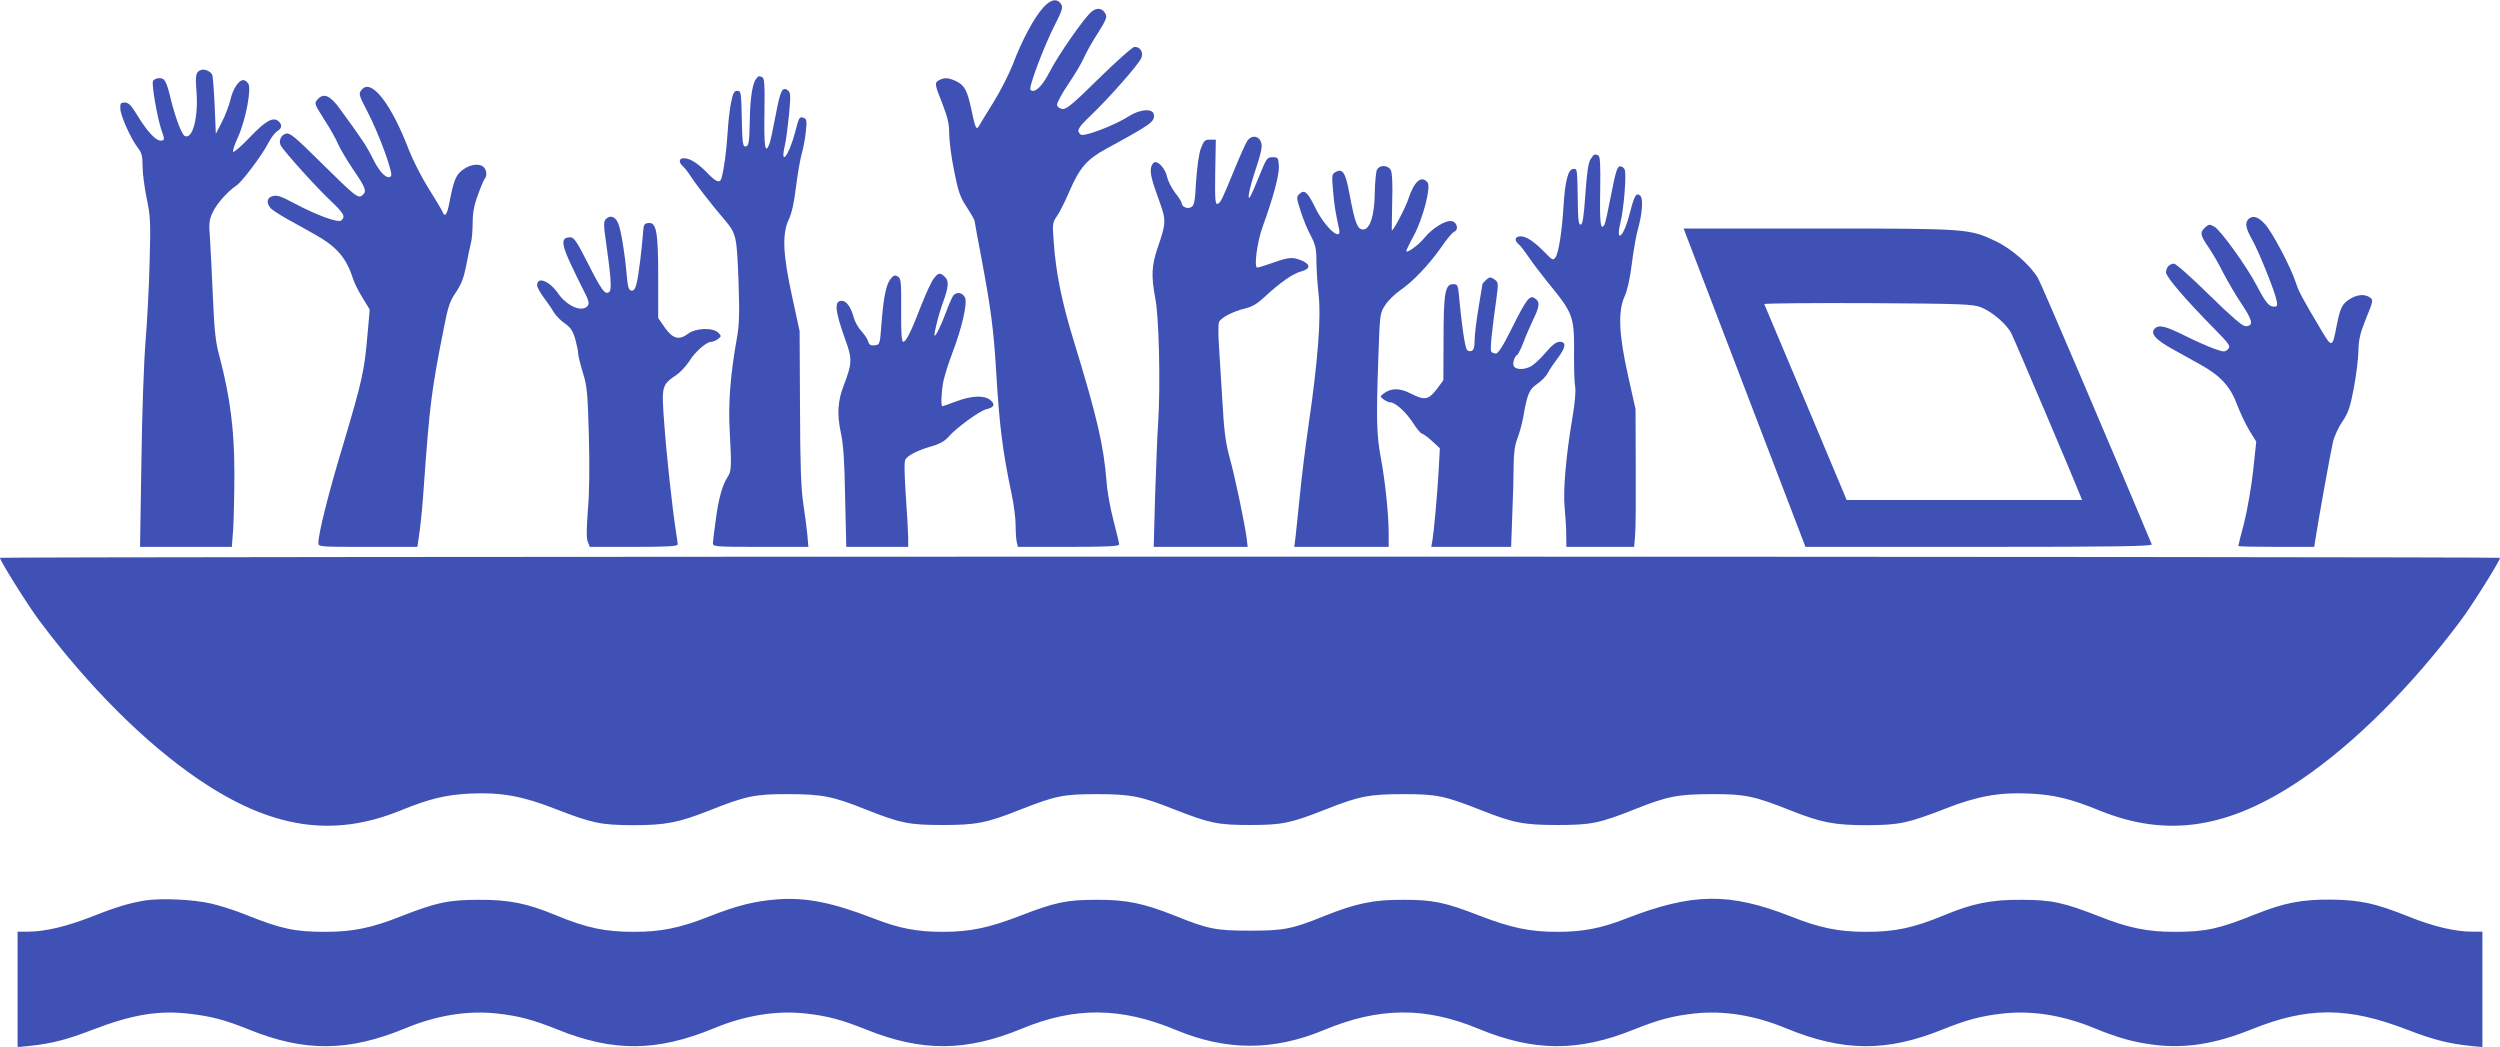 <?xml version="1.0" standalone="no"?>
<!DOCTYPE svg PUBLIC "-//W3C//DTD SVG 20010904//EN"
 "http://www.w3.org/TR/2001/REC-SVG-20010904/DTD/svg10.dtd">
<svg version="1.0" xmlns="http://www.w3.org/2000/svg"
 width="1280pt" height="536pt" viewBox="0 0 1280 536"
 preserveAspectRatio="xMidYMid meet">
<g transform="translate(0,536) scale(0.1,-0.1)"
fill="#3f51b5" stroke="none">
<path d="M5342 5322 c-46 -50 -110 -168 -156 -291 -20 -51 -65 -139 -99 -194
-35 -56 -68 -110 -74 -121 -14 -25 -20 -12 -39 81 -21 99 -35 126 -78 147 -40
19 -60 20 -87 6 -25 -14 -25 -18 16 -121 27 -70 35 -103 35 -154 0 -36 11
-121 25 -189 21 -106 30 -134 65 -187 22 -34 40 -66 40 -70 0 -5 16 -93 36
-196 47 -253 61 -356 74 -568 17 -288 33 -414 80 -637 11 -51 20 -122 20 -158
0 -36 3 -75 6 -87 l6 -23 259 0 c201 0 259 3 259 13 0 6 -13 62 -29 122 -16
61 -32 148 -35 195 -15 188 -48 333 -170 730 -60 196 -90 344 -101 502 -7 91
-6 99 15 129 13 17 43 77 67 133 52 119 89 161 188 215 228 124 248 138 243
174 -5 33 -70 29 -128 -8 -75 -48 -231 -107 -247 -94 -23 20 -15 34 55 101 93
89 245 262 256 292 11 29 -6 56 -35 56 -10 0 -89 -70 -181 -160 -134 -132
-167 -160 -188 -158 -14 2 -26 10 -28 20 -2 9 24 58 58 108 34 50 70 111 80
135 11 25 42 81 70 124 42 66 49 83 41 99 -16 30 -42 35 -70 14 -35 -26 -172
-222 -218 -312 -38 -74 -77 -110 -97 -90 -11 11 68 222 127 337 34 66 40 86
31 100 -20 33 -53 28 -92 -15z"/>
<path d="M1030 5002 c-27 -9 -31 -26 -24 -109 10 -133 -19 -246 -59 -230 -16
6 -48 91 -72 187 -23 96 -31 110 -60 110 -14 0 -28 -7 -32 -16 -7 -19 23 -189
43 -248 18 -50 18 -56 -4 -56 -25 0 -69 48 -118 128 -32 53 -46 67 -65 67 -21
0 -24 -4 -23 -32 2 -37 53 -152 90 -200 20 -26 24 -43 24 -96 0 -35 10 -108
21 -163 19 -90 21 -119 15 -329 -3 -126 -13 -309 -21 -405 -8 -96 -18 -372
-21 -612 l-7 -438 235 0 235 0 7 92 c3 50 6 181 6 291 0 216 -22 385 -75 587
-22 79 -27 131 -35 310 -5 118 -12 254 -15 301 -6 74 -4 93 13 130 20 44 76
108 121 138 30 19 134 158 166 221 13 25 33 51 44 58 25 14 27 35 6 52 -27 23
-67 0 -146 -83 -43 -45 -81 -78 -85 -74 -4 4 7 37 24 74 40 87 72 254 52 277
-7 9 -18 16 -24 16 -24 0 -54 -46 -66 -100 -7 -30 -27 -82 -44 -115 l-31 -60
-6 146 c-4 81 -9 152 -13 158 -11 17 -39 29 -56 23z"/>
<path d="M3872 4957 c-19 -22 -31 -98 -33 -207 -2 -122 -5 -140 -24 -140 -12
0 -15 28 -17 143 -3 134 -4 142 -23 142 -16 0 -22 -11 -32 -60 -7 -33 -15
-105 -18 -160 -6 -91 -18 -182 -31 -227 -8 -28 -27 -21 -74 28 -49 50 -88 74
-120 74 -24 0 -26 -22 -4 -41 9 -8 27 -30 40 -51 25 -39 105 -143 167 -215 68
-80 69 -87 78 -318 6 -166 4 -227 -7 -290 -34 -188 -46 -337 -38 -480 10 -184
9 -208 -10 -236 -28 -43 -47 -112 -61 -219 -8 -58 -15 -113 -15 -122 0 -17 18
-18 244 -18 l245 0 -5 58 c-3 31 -12 104 -21 162 -12 80 -16 197 -17 495 l-2
390 -38 175 c-48 219 -52 321 -18 395 16 33 28 89 37 165 8 63 21 140 29 170
9 30 19 83 22 117 6 53 4 64 -10 69 -23 9 -25 5 -45 -73 -32 -121 -79 -181
-52 -65 6 26 15 97 21 157 9 99 8 111 -7 123 -28 20 -38 -2 -62 -130 -12 -65
-26 -129 -31 -143 -22 -59 -29 -20 -26 155 2 147 0 180 -12 185 -18 7 -18 7
-30 -8z"/>
<path d="M1856 4905 c-22 -23 -21 -28 24 -114 62 -119 135 -320 122 -333 -19
-19 -56 15 -92 88 -32 65 -56 101 -170 257 -50 69 -83 83 -114 48 -18 -20 -17
-22 33 -101 29 -44 60 -100 71 -125 10 -24 46 -85 79 -134 65 -95 70 -111 46
-131 -21 -18 -36 -6 -214 170 -130 129 -157 151 -176 146 -27 -7 -40 -38 -27
-62 16 -29 184 -216 255 -282 69 -66 77 -81 54 -101 -17 -13 -133 30 -246 91
-59 32 -83 40 -104 34 -29 -7 -35 -31 -14 -59 6 -9 45 -34 85 -57 39 -22 105
-58 145 -81 112 -63 160 -118 196 -230 6 -20 28 -63 48 -95 l36 -59 -12 -135
c-15 -177 -28 -234 -122 -550 -75 -246 -129 -462 -129 -510 0 -20 6 -20 253
-20 l254 0 12 83 c6 45 16 147 21 227 30 420 39 492 104 818 20 103 30 132 60
175 27 40 40 73 52 132 8 44 19 96 24 116 6 20 10 68 10 107 0 52 7 91 27 144
14 40 30 77 35 83 15 17 8 54 -13 65 -27 15 -73 4 -108 -26 -28 -24 -40 -55
-61 -166 -11 -58 -23 -72 -34 -43 -3 8 -35 62 -71 119 -36 57 -81 146 -101
197 -88 231 -188 363 -238 314z"/>
<path d="M6385 4637 c-8 -13 -37 -77 -64 -143 -64 -156 -71 -172 -87 -178 -12
-4 -14 24 -12 162 l3 167 -30 0 c-26 0 -31 -5 -47 -46 -10 -28 -19 -94 -24
-168 -6 -106 -9 -123 -26 -132 -19 -11 -48 3 -48 22 0 5 -15 29 -34 53 -18 24
-36 60 -40 78 -7 38 -39 78 -61 78 -8 0 -17 -11 -21 -25 -7 -29 1 -64 44 -181
33 -92 33 -106 -12 -236 -30 -88 -32 -144 -11 -255 19 -92 27 -444 15 -633 -5
-69 -11 -241 -16 -382 l-7 -258 240 0 241 0 -5 43 c-9 72 -60 317 -88 417 -20
74 -28 135 -36 280 -6 102 -14 232 -18 290 -4 58 -4 113 1 122 11 23 72 54
134 69 35 8 63 25 99 59 76 71 144 119 186 130 49 13 50 36 4 56 -47 19 -64
18 -147 -11 -39 -14 -76 -25 -81 -25 -18 0 0 134 28 210 55 151 85 265 83 310
-3 43 -5 45 -32 45 -28 0 -32 -5 -66 -90 -20 -49 -41 -99 -48 -110 -20 -33 -4
47 29 144 16 46 29 96 29 111 0 51 -48 68 -75 27z"/>
<path d="M8144 4545 c-12 -18 -19 -67 -27 -180 -8 -117 -14 -155 -24 -155 -10
0 -13 21 -14 83 -4 215 -2 202 -24 202 -26 0 -42 -62 -50 -194 -8 -129 -25
-237 -41 -259 -12 -16 -16 -14 -49 20 -56 58 -99 88 -128 88 -31 0 -36 -20
-11 -41 9 -7 31 -36 50 -64 18 -27 63 -86 98 -130 133 -162 137 -173 135 -380
0 -67 2 -137 6 -156 4 -22 -2 -85 -14 -157 -33 -191 -49 -377 -40 -462 4 -41
8 -103 8 -137 l1 -63 174 0 173 0 5 63 c3 34 4 193 3 352 l-1 290 -38 170
c-48 214 -53 332 -17 410 14 32 27 91 36 165 8 63 21 139 29 168 25 89 31 166
13 181 -20 16 -29 0 -52 -89 -19 -75 -42 -123 -54 -115 -5 3 -3 29 4 58 19 73
34 258 23 280 -5 10 -17 17 -26 15 -12 -2 -22 -36 -43 -145 -15 -78 -30 -147
-34 -153 -20 -33 -25 4 -22 170 2 144 0 181 -11 185 -20 7 -20 7 -38 -20z"/>
<path d="M7050 4491 c-5 -11 -10 -62 -11 -113 -1 -119 -24 -193 -60 -193 -29
0 -42 34 -69 179 -20 110 -35 135 -70 116 -21 -11 -22 -16 -15 -93 6 -74 12
-113 31 -199 16 -72 -74 9 -122 109 -39 80 -56 95 -82 69 -15 -14 -14 -21 7
-86 12 -39 35 -96 52 -126 24 -47 29 -68 29 -128 0 -39 5 -116 11 -171 14
-118 -3 -341 -51 -670 -16 -110 -36 -270 -44 -355 -9 -85 -19 -181 -22 -212
l-7 -58 242 0 241 0 0 68 c0 97 -18 270 -40 387 -22 117 -24 198 -13 511 8
230 8 231 36 273 15 23 49 56 75 74 65 44 145 128 209 218 29 43 60 80 69 83
24 9 14 50 -14 54 -32 5 -101 -38 -140 -87 -29 -36 -92 -81 -92 -66 0 3 17 39
39 79 47 88 89 250 70 272 -31 38 -68 7 -98 -84 -15 -46 -76 -162 -85 -162 -1
0 1 65 2 144 3 94 0 151 -7 165 -15 27 -57 28 -71 2z"/>
<path d="M3100 4236 c-9 -11 -9 -33 -1 -88 28 -196 34 -269 22 -281 -21 -21
-40 4 -110 143 -58 114 -72 135 -91 135 -45 0 -47 -27 -7 -117 21 -46 54 -114
73 -151 28 -54 33 -71 23 -83 -29 -35 -107 -2 -154 67 -43 61 -105 85 -105 39
0 -10 15 -38 33 -62 18 -24 42 -58 52 -76 11 -18 36 -44 57 -58 29 -20 41 -38
53 -79 8 -29 15 -62 15 -74 0 -11 11 -55 24 -98 22 -70 25 -104 31 -323 4
-157 3 -294 -5 -381 -7 -93 -8 -143 -1 -162 l11 -27 225 0 c173 0 225 3 225
13 0 6 -5 39 -10 72 -18 113 -49 400 -60 559 -13 180 -12 185 64 237 21 14 50
46 66 71 30 48 87 98 112 98 8 0 23 6 34 14 18 14 18 16 2 32 -27 28 -115 25
-154 -4 -47 -36 -80 -27 -121 32 l-33 48 0 209 c0 234 -9 283 -52 277 -19 -2
-23 -10 -25 -43 -6 -84 -24 -232 -34 -268 -7 -28 -15 -37 -27 -35 -13 3 -18
19 -23 78 -10 114 -29 231 -44 267 -15 36 -44 44 -65 19z"/>
<path d="M11512 4238 c-19 -19 -14 -47 19 -105 33 -58 119 -271 126 -315 4
-23 2 -28 -14 -28 -26 0 -43 21 -87 105 -50 97 -186 286 -218 304 -24 14 -28
14 -47 -3 -29 -26 -27 -39 18 -104 21 -31 55 -90 75 -131 21 -40 62 -111 93
-157 58 -86 62 -114 20 -114 -16 0 -69 46 -186 160 -89 88 -170 160 -180 160
-23 0 -41 -20 -41 -45 0 -22 98 -137 247 -288 80 -82 85 -89 70 -105 -16 -15
-20 -15 -69 2 -29 10 -97 40 -151 67 -102 51 -136 59 -157 34 -20 -24 8 -55
91 -101 41 -23 108 -60 149 -83 99 -55 150 -111 184 -203 15 -40 43 -99 62
-131 l36 -58 -16 -150 c-9 -83 -30 -202 -46 -266 -17 -63 -30 -116 -30 -119 0
-2 88 -4 195 -4 l194 0 5 33 c15 99 80 460 91 505 7 29 29 77 49 105 29 43 39
73 57 167 12 63 23 149 24 190 1 61 8 92 39 169 37 90 38 95 20 108 -25 18
-64 16 -101 -7 -41 -25 -51 -45 -69 -136 -22 -116 -24 -117 -80 -23 -97 163
-114 195 -130 244 -26 79 -120 257 -158 298 -34 38 -63 46 -84 25z"/>
<path d="M8638 4143 c10 -27 151 -393 312 -815 l294 -768 889 0 c707 0 888 3
884 13 -200 478 -565 1333 -582 1362 -38 66 -136 152 -217 190 -135 64 -138
65 -905 65 l-693 0 18 -47z m1504 -356 c58 -23 133 -87 157 -136 16 -31 328
-765 352 -828 l9 -23 -603 0 -602 0 -209 498 c-115 273 -211 501 -213 505 -3
4 235 6 529 5 485 -3 537 -5 580 -21z"/>
<path d="M4781 3934 c-11 -14 -39 -73 -62 -132 -53 -138 -80 -192 -94 -192 -9
0 -12 47 -11 161 1 146 -1 163 -17 173 -15 9 -22 7 -37 -12 -23 -28 -37 -96
-47 -232 -8 -104 -8 -105 -35 -108 -20 -2 -28 2 -33 20 -4 13 -20 37 -35 53
-16 17 -33 48 -39 70 -14 52 -37 85 -61 85 -40 0 -36 -49 19 -202 35 -96 34
-119 -9 -231 -31 -79 -35 -150 -15 -242 13 -59 19 -147 22 -332 l6 -253 158 0
159 0 0 43 c0 23 -5 120 -12 215 -8 121 -9 178 -2 190 14 22 64 47 137 68 39
11 66 27 84 48 37 44 160 134 194 141 40 9 46 25 19 47 -31 25 -94 23 -174 -7
-37 -14 -69 -25 -71 -25 -9 0 -5 78 6 132 7 29 26 91 44 138 50 130 79 257 66
286 -12 26 -42 32 -60 11 -6 -8 -22 -44 -36 -82 -28 -75 -55 -129 -60 -123 -5
5 20 105 39 158 33 89 36 120 15 141 -25 25 -34 24 -58 -7z"/>
<path d="M7606 3924 c-9 -8 -16 -17 -16 -19 0 -2 -9 -57 -20 -122 -11 -65 -20
-140 -20 -166 0 -34 -4 -49 -16 -54 -9 -3 -20 0 -24 7 -10 15 -27 135 -38 255
-7 77 -8 80 -32 80 -41 0 -49 -44 -49 -281 l-1 -211 -35 -47 c-42 -54 -61 -57
-134 -20 -54 28 -99 28 -137 -1 -19 -15 -19 -15 0 -30 11 -8 26 -15 34 -15 26
0 81 -50 117 -106 19 -29 39 -54 45 -54 5 0 29 -17 51 -37 l41 -38 -6 -115
c-8 -131 -24 -309 -32 -357 l-6 -33 204 0 205 0 6 167 c4 91 7 205 7 252 0 61
6 101 19 136 11 28 25 80 31 115 20 114 30 137 71 165 21 14 46 39 54 56 9 17
32 51 51 76 41 54 45 83 10 83 -18 0 -39 -16 -73 -56 -26 -31 -60 -62 -75 -70
-33 -17 -72 -18 -86 -1 -10 13 0 51 17 61 5 4 19 32 31 63 11 31 35 84 51 119
33 67 34 90 7 107 -26 17 -42 -3 -115 -149 -47 -95 -72 -134 -84 -134 -10 0
-21 5 -24 10 -6 10 2 97 27 274 10 73 9 80 -7 93 -24 17 -30 16 -49 -3z"/>
<path d="M0 2504 c0 -15 141 -241 201 -321 253 -339 543 -628 815 -813 371
-252 687 -301 1034 -160 147 60 232 81 360 87 153 7 266 -13 429 -77 194 -75
235 -84 401 -85 167 0 234 13 391 75 185 74 236 85 404 84 173 0 230 -11 399
-79 177 -70 220 -79 391 -79 173 0 226 10 397 78 183 72 223 80 393 80 173 0
226 -10 397 -78 181 -71 223 -80 388 -80 165 0 207 9 388 80 171 68 224 78
397 78 170 0 210 -8 393 -80 171 -68 224 -78 397 -78 171 0 214 9 391 79 169
68 226 79 399 79 168 1 219 -10 404 -84 157 -62 224 -75 391 -75 166 1 207 10
401 85 163 64 276 84 429 77 128 -6 213 -27 360 -87 347 -141 663 -92 1034
160 272 185 562 474 815 813 60 80 201 306 201 321 0 3 -2880 6 -6400 6 -3520
0 -6400 -3 -6400 -6z"/>
<path d="M745 750 c-85 -14 -154 -35 -280 -85 -122 -48 -235 -75 -320 -75
l-55 0 0 -295 0 -296 62 6 c113 12 191 32 323 83 200 77 337 100 491 82 114
-13 184 -31 308 -81 286 -116 510 -114 801 6 161 67 320 92 469 76 115 -13
185 -32 310 -82 287 -116 509 -114 801 6 161 67 320 92 469 76 115 -13 185
-32 310 -82 285 -115 512 -114 797 4 272 113 509 111 791 -7 258 -107 498
-107 756 0 282 118 519 120 791 7 285 -118 512 -119 797 -4 125 50 195 69 310
82 149 16 308 -9 469 -76 292 -120 514 -122 801 -6 125 50 195 69 310 82 149
16 308 -9 469 -76 122 -50 202 -72 309 -85 158 -19 311 6 492 79 290 117 493
117 799 -1 132 -51 210 -71 323 -83 l62 -6 0 296 0 295 -55 0 c-85 0 -198 27
-320 76 -174 70 -250 86 -400 88 -153 1 -238 -16 -390 -76 -183 -74 -253 -89
-411 -89 -139 0 -237 20 -383 78 -184 72 -246 86 -401 86 -155 1 -249 -18
-396 -79 -157 -65 -251 -85 -400 -85 -139 0 -237 20 -383 78 -318 125 -506
122 -848 -11 -126 -49 -218 -67 -349 -67 -141 0 -235 20 -397 82 -180 70 -239
82 -392 82 -151 1 -242 -18 -402 -82 -168 -68 -209 -76 -383 -76 -174 0 -215
8 -383 76 -160 64 -251 83 -402 82 -153 0 -212 -12 -392 -82 -162 -62 -256
-82 -397 -82 -131 0 -223 18 -349 67 -214 83 -351 111 -501 99 -113 -9 -202
-31 -347 -88 -146 -58 -244 -78 -383 -78 -149 0 -243 20 -400 85 -147 61 -241
80 -396 79 -155 0 -217 -14 -401 -86 -146 -58 -244 -78 -383 -78 -158 0 -227
15 -411 89 -55 22 -134 47 -175 56 -91 21 -253 28 -335 16z"/>
</g>
</svg>

